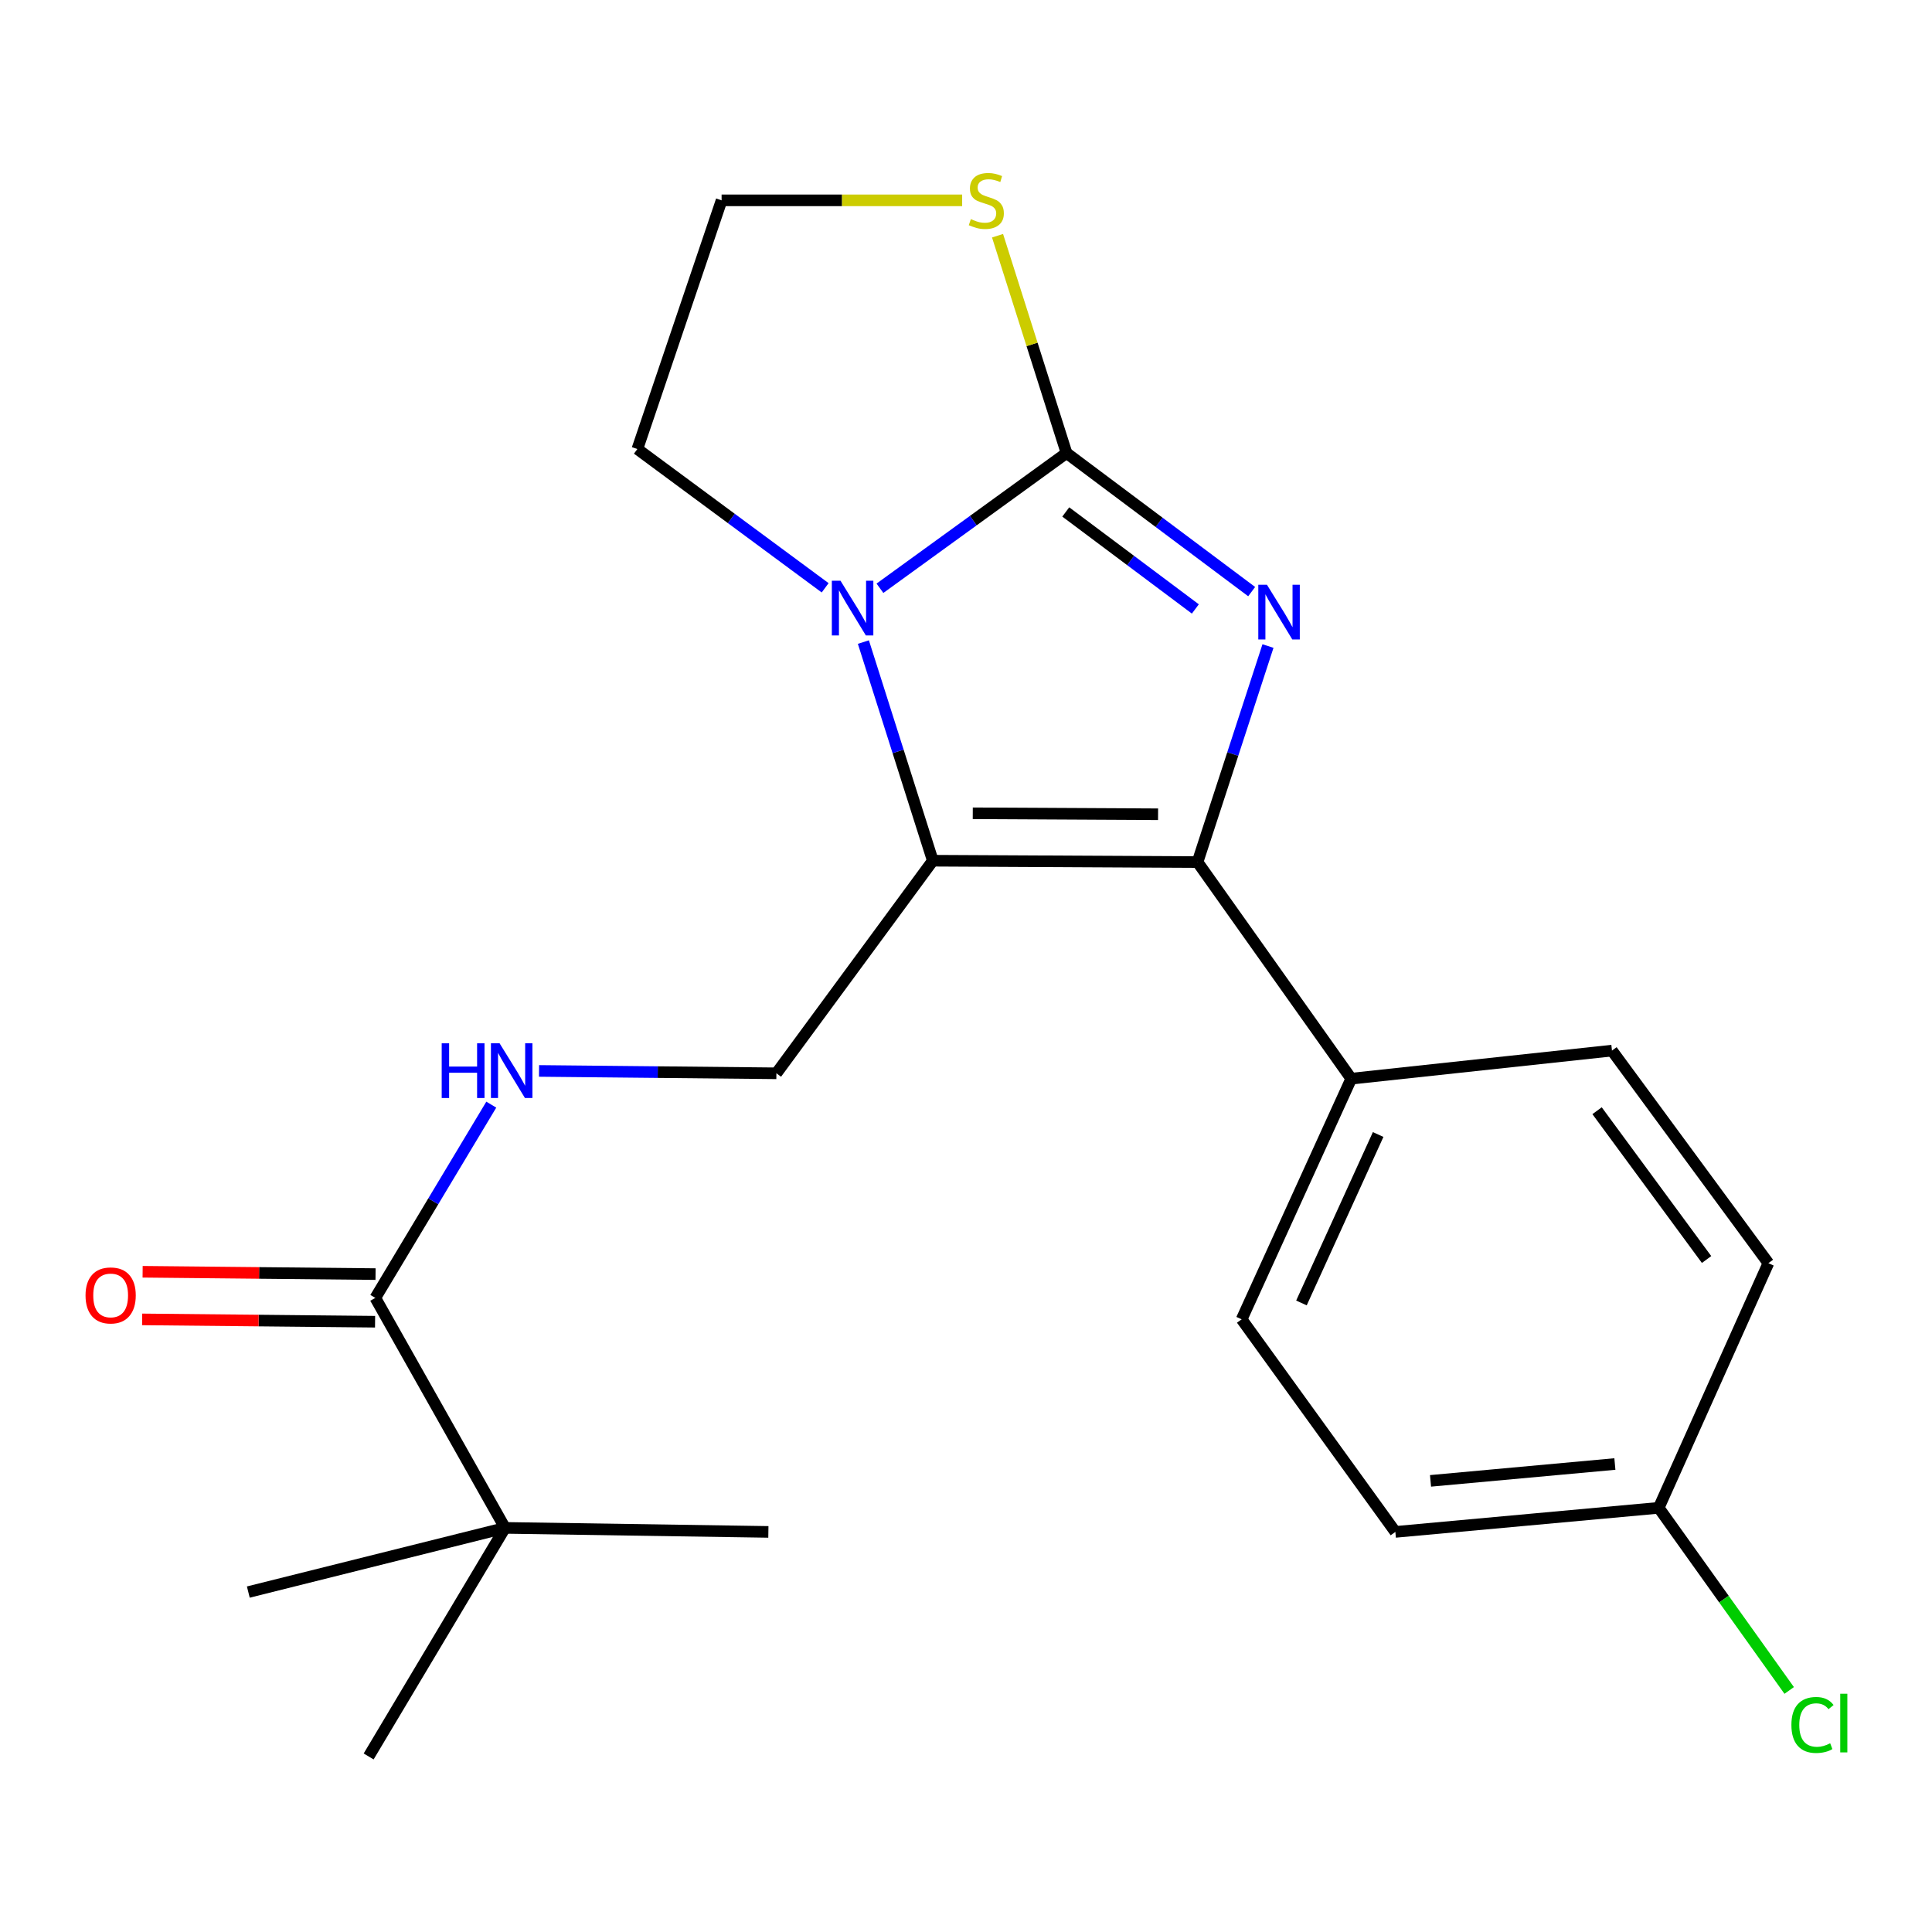 <?xml version='1.0' encoding='iso-8859-1'?>
<svg version='1.1' baseProfile='full'
              xmlns='http://www.w3.org/2000/svg'
                      xmlns:rdkit='http://www.rdkit.org/xml'
                      xmlns:xlink='http://www.w3.org/1999/xlink'
                  xml:space='preserve'
width='1000px' height='1000px' viewBox='0 0 1000 1000'>
<!-- END OF HEADER -->
<rect style='opacity:1.0;fill:#FFFFFF;stroke:none' width='1000' height='1000' x='0' y='0'> </rect>
<path class='bond-0' d='M 647.858,306.218 L 599.947,270.356' style='fill:none;fill-rule:evenodd;stroke:#0000FF;stroke-width:6px;stroke-linecap:butt;stroke-linejoin:miter;stroke-opacity:1' />
<path class='bond-0' d='M 599.947,270.356 L 552.036,234.495' style='fill:none;fill-rule:evenodd;stroke:#000000;stroke-width:6px;stroke-linecap:butt;stroke-linejoin:miter;stroke-opacity:1' />
<path class='bond-0' d='M 618.713,315.194 L 585.175,290.091' style='fill:none;fill-rule:evenodd;stroke:#0000FF;stroke-width:6px;stroke-linecap:butt;stroke-linejoin:miter;stroke-opacity:1' />
<path class='bond-0' d='M 585.175,290.091 L 551.638,264.988' style='fill:none;fill-rule:evenodd;stroke:#000000;stroke-width:6px;stroke-linecap:butt;stroke-linejoin:miter;stroke-opacity:1' />
<path class='bond-2' d='M 656.305,334.39 L 638.072,390.303' style='fill:none;fill-rule:evenodd;stroke:#0000FF;stroke-width:6px;stroke-linecap:butt;stroke-linejoin:miter;stroke-opacity:1' />
<path class='bond-2' d='M 638.072,390.303 L 619.839,446.216' style='fill:none;fill-rule:evenodd;stroke:#000000;stroke-width:6px;stroke-linecap:butt;stroke-linejoin:miter;stroke-opacity:1' />
<path class='bond-3' d='M 552.036,234.495 L 503.748,269.49' style='fill:none;fill-rule:evenodd;stroke:#000000;stroke-width:6px;stroke-linecap:butt;stroke-linejoin:miter;stroke-opacity:1' />
<path class='bond-3' d='M 503.748,269.49 L 455.459,304.485' style='fill:none;fill-rule:evenodd;stroke:#0000FF;stroke-width:6px;stroke-linecap:butt;stroke-linejoin:miter;stroke-opacity:1' />
<path class='bond-6' d='M 552.036,234.495 L 534.181,178.251' style='fill:none;fill-rule:evenodd;stroke:#000000;stroke-width:6px;stroke-linecap:butt;stroke-linejoin:miter;stroke-opacity:1' />
<path class='bond-6' d='M 534.181,178.251 L 516.327,122.007' style='fill:none;fill-rule:evenodd;stroke:#CCCC00;stroke-width:6px;stroke-linecap:butt;stroke-linejoin:miter;stroke-opacity:1' />
<path class='bond-1' d='M 482.823,445.504 L 619.839,446.216' style='fill:none;fill-rule:evenodd;stroke:#000000;stroke-width:6px;stroke-linecap:butt;stroke-linejoin:miter;stroke-opacity:1' />
<path class='bond-1' d='M 503.503,420.96 L 599.415,421.459' style='fill:none;fill-rule:evenodd;stroke:#000000;stroke-width:6px;stroke-linecap:butt;stroke-linejoin:miter;stroke-opacity:1' />
<path class='bond-4' d='M 482.823,445.504 L 401.86,555.541' style='fill:none;fill-rule:evenodd;stroke:#000000;stroke-width:6px;stroke-linecap:butt;stroke-linejoin:miter;stroke-opacity:1' />
<path class='bond-22' d='M 482.823,445.504 L 464.855,388.92' style='fill:none;fill-rule:evenodd;stroke:#000000;stroke-width:6px;stroke-linecap:butt;stroke-linejoin:miter;stroke-opacity:1' />
<path class='bond-22' d='M 464.855,388.92 L 446.886,332.336' style='fill:none;fill-rule:evenodd;stroke:#0000FF;stroke-width:6px;stroke-linecap:butt;stroke-linejoin:miter;stroke-opacity:1' />
<path class='bond-8' d='M 619.839,446.216 L 699.405,558.321' style='fill:none;fill-rule:evenodd;stroke:#000000;stroke-width:6px;stroke-linecap:butt;stroke-linejoin:miter;stroke-opacity:1' />
<path class='bond-13' d='M 427.098,304.249 L 378.502,268.331' style='fill:none;fill-rule:evenodd;stroke:#0000FF;stroke-width:6px;stroke-linecap:butt;stroke-linejoin:miter;stroke-opacity:1' />
<path class='bond-13' d='M 378.502,268.331 L 329.907,232.413' style='fill:none;fill-rule:evenodd;stroke:#000000;stroke-width:6px;stroke-linecap:butt;stroke-linejoin:miter;stroke-opacity:1' />
<path class='bond-7' d='M 401.86,555.541 L 340.434,554.927' style='fill:none;fill-rule:evenodd;stroke:#000000;stroke-width:6px;stroke-linecap:butt;stroke-linejoin:miter;stroke-opacity:1' />
<path class='bond-7' d='M 340.434,554.927 L 279.009,554.313' style='fill:none;fill-rule:evenodd;stroke:#0000FF;stroke-width:6px;stroke-linecap:butt;stroke-linejoin:miter;stroke-opacity:1' />
<path class='bond-5' d='M 194.261,671.796 L 224.275,621.778' style='fill:none;fill-rule:evenodd;stroke:#000000;stroke-width:6px;stroke-linecap:butt;stroke-linejoin:miter;stroke-opacity:1' />
<path class='bond-5' d='M 224.275,621.778 L 254.289,571.761' style='fill:none;fill-rule:evenodd;stroke:#0000FF;stroke-width:6px;stroke-linecap:butt;stroke-linejoin:miter;stroke-opacity:1' />
<path class='bond-9' d='M 194.261,671.796 L 261.393,790.831' style='fill:none;fill-rule:evenodd;stroke:#000000;stroke-width:6px;stroke-linecap:butt;stroke-linejoin:miter;stroke-opacity:1' />
<path class='bond-10' d='M 194.384,659.471 L 134.102,658.868' style='fill:none;fill-rule:evenodd;stroke:#000000;stroke-width:6px;stroke-linecap:butt;stroke-linejoin:miter;stroke-opacity:1' />
<path class='bond-10' d='M 134.102,658.868 L 73.82,658.266' style='fill:none;fill-rule:evenodd;stroke:#FF0000;stroke-width:6px;stroke-linecap:butt;stroke-linejoin:miter;stroke-opacity:1' />
<path class='bond-10' d='M 194.138,684.12 L 133.856,683.518' style='fill:none;fill-rule:evenodd;stroke:#000000;stroke-width:6px;stroke-linecap:butt;stroke-linejoin:miter;stroke-opacity:1' />
<path class='bond-10' d='M 133.856,683.518 L 73.574,682.915' style='fill:none;fill-rule:evenodd;stroke:#FF0000;stroke-width:6px;stroke-linecap:butt;stroke-linejoin:miter;stroke-opacity:1' />
<path class='bond-15' d='M 498.008,103.697 L 435.753,103.697' style='fill:none;fill-rule:evenodd;stroke:#CCCC00;stroke-width:6px;stroke-linecap:butt;stroke-linejoin:miter;stroke-opacity:1' />
<path class='bond-15' d='M 435.753,103.697 L 373.498,103.697' style='fill:none;fill-rule:evenodd;stroke:#000000;stroke-width:6px;stroke-linecap:butt;stroke-linejoin:miter;stroke-opacity:1' />
<path class='bond-11' d='M 699.405,558.321 L 642.682,682.875' style='fill:none;fill-rule:evenodd;stroke:#000000;stroke-width:6px;stroke-linecap:butt;stroke-linejoin:miter;stroke-opacity:1' />
<path class='bond-11' d='M 713.331,587.221 L 673.624,674.408' style='fill:none;fill-rule:evenodd;stroke:#000000;stroke-width:6px;stroke-linecap:butt;stroke-linejoin:miter;stroke-opacity:1' />
<path class='bond-12' d='M 699.405,558.321 L 834.353,543.791' style='fill:none;fill-rule:evenodd;stroke:#000000;stroke-width:6px;stroke-linecap:butt;stroke-linejoin:miter;stroke-opacity:1' />
<path class='bond-19' d='M 261.393,790.831 L 397.71,792.912' style='fill:none;fill-rule:evenodd;stroke:#000000;stroke-width:6px;stroke-linecap:butt;stroke-linejoin:miter;stroke-opacity:1' />
<path class='bond-20' d='M 261.393,790.831 L 128.526,824.054' style='fill:none;fill-rule:evenodd;stroke:#000000;stroke-width:6px;stroke-linecap:butt;stroke-linejoin:miter;stroke-opacity:1' />
<path class='bond-21' d='M 261.393,790.831 L 190.81,909.139' style='fill:none;fill-rule:evenodd;stroke:#000000;stroke-width:6px;stroke-linecap:butt;stroke-linejoin:miter;stroke-opacity:1' />
<path class='bond-17' d='M 642.682,682.875 L 722.235,792.912' style='fill:none;fill-rule:evenodd;stroke:#000000;stroke-width:6px;stroke-linecap:butt;stroke-linejoin:miter;stroke-opacity:1' />
<path class='bond-16' d='M 834.353,543.791 L 915.317,653.815' style='fill:none;fill-rule:evenodd;stroke:#000000;stroke-width:6px;stroke-linecap:butt;stroke-linejoin:miter;stroke-opacity:1' />
<path class='bond-16' d='M 826.644,574.905 L 883.318,651.921' style='fill:none;fill-rule:evenodd;stroke:#000000;stroke-width:6px;stroke-linecap:butt;stroke-linejoin:miter;stroke-opacity:1' />
<path class='bond-23' d='M 329.907,232.413 L 373.498,103.697' style='fill:none;fill-rule:evenodd;stroke:#000000;stroke-width:6px;stroke-linecap:butt;stroke-linejoin:miter;stroke-opacity:1' />
<path class='bond-14' d='M 858.552,780.45 L 915.317,653.815' style='fill:none;fill-rule:evenodd;stroke:#000000;stroke-width:6px;stroke-linecap:butt;stroke-linejoin:miter;stroke-opacity:1' />
<path class='bond-18' d='M 858.552,780.45 L 892.318,827.712' style='fill:none;fill-rule:evenodd;stroke:#000000;stroke-width:6px;stroke-linecap:butt;stroke-linejoin:miter;stroke-opacity:1' />
<path class='bond-18' d='M 892.318,827.712 L 926.084,874.974' style='fill:none;fill-rule:evenodd;stroke:#00CC00;stroke-width:6px;stroke-linecap:butt;stroke-linejoin:miter;stroke-opacity:1' />
<path class='bond-24' d='M 858.552,780.45 L 722.235,792.912' style='fill:none;fill-rule:evenodd;stroke:#000000;stroke-width:6px;stroke-linecap:butt;stroke-linejoin:miter;stroke-opacity:1' />
<path class='bond-24' d='M 835.86,757.771 L 740.438,766.495' style='fill:none;fill-rule:evenodd;stroke:#000000;stroke-width:6px;stroke-linecap:butt;stroke-linejoin:miter;stroke-opacity:1' />
<path  class='atom-0' d='M 655.772 302.668
L 665.052 317.668
Q 665.972 319.148, 667.452 321.828
Q 668.932 324.508, 669.012 324.668
L 669.012 302.668
L 672.772 302.668
L 672.772 330.988
L 668.892 330.988
L 658.932 314.588
Q 657.772 312.668, 656.532 310.468
Q 655.332 308.268, 654.972 307.588
L 654.972 330.988
L 651.292 330.988
L 651.292 302.668
L 655.772 302.668
' fill='#0000FF'/>
<path  class='atom-4' d='M 435.04 300.586
L 444.32 315.586
Q 445.24 317.066, 446.72 319.746
Q 448.2 322.426, 448.28 322.586
L 448.28 300.586
L 452.04 300.586
L 452.04 328.906
L 448.16 328.906
L 438.2 312.506
Q 437.04 310.586, 435.8 308.386
Q 434.6 306.186, 434.24 305.506
L 434.24 328.906
L 430.56 328.906
L 430.56 300.586
L 435.04 300.586
' fill='#0000FF'/>
<path  class='atom-7' d='M 502.514 113.417
Q 502.834 113.537, 504.154 114.097
Q 505.474 114.657, 506.914 115.017
Q 508.394 115.337, 509.834 115.337
Q 512.514 115.337, 514.074 114.057
Q 515.634 112.737, 515.634 110.457
Q 515.634 108.897, 514.834 107.937
Q 514.074 106.977, 512.874 106.457
Q 511.674 105.937, 509.674 105.337
Q 507.154 104.577, 505.634 103.857
Q 504.154 103.137, 503.074 101.617
Q 502.034 100.097, 502.034 97.537
Q 502.034 93.977, 504.434 91.777
Q 506.874 89.577, 511.674 89.577
Q 514.954 89.577, 518.674 91.137
L 517.754 94.217
Q 514.354 92.817, 511.794 92.817
Q 509.034 92.817, 507.514 93.977
Q 505.994 95.097, 506.034 97.057
Q 506.034 98.577, 506.794 99.497
Q 507.594 100.417, 508.714 100.937
Q 509.874 101.457, 511.794 102.057
Q 514.354 102.857, 515.874 103.657
Q 517.394 104.457, 518.474 106.097
Q 519.594 107.697, 519.594 110.457
Q 519.594 114.377, 516.954 116.497
Q 514.354 118.577, 509.994 118.577
Q 507.474 118.577, 505.554 118.017
Q 503.674 117.497, 501.434 116.577
L 502.514 113.417
' fill='#CCCC00'/>
<path  class='atom-8' d='M 228.624 540.012
L 232.464 540.012
L 232.464 552.052
L 246.944 552.052
L 246.944 540.012
L 250.784 540.012
L 250.784 568.332
L 246.944 568.332
L 246.944 555.252
L 232.464 555.252
L 232.464 568.332
L 228.624 568.332
L 228.624 540.012
' fill='#0000FF'/>
<path  class='atom-8' d='M 258.584 540.012
L 267.864 555.012
Q 268.784 556.492, 270.264 559.172
Q 271.744 561.852, 271.824 562.012
L 271.824 540.012
L 275.584 540.012
L 275.584 568.332
L 271.704 568.332
L 261.744 551.932
Q 260.584 550.012, 259.344 547.812
Q 258.144 545.612, 257.784 544.932
L 257.784 568.332
L 254.104 568.332
L 254.104 540.012
L 258.584 540.012
' fill='#0000FF'/>
<path  class='atom-11' d='M 44.272 670.506
Q 44.272 663.706, 47.632 659.906
Q 50.992 656.106, 57.272 656.106
Q 63.552 656.106, 66.912 659.906
Q 70.272 663.706, 70.272 670.506
Q 70.272 677.386, 66.872 681.306
Q 63.472 685.186, 57.272 685.186
Q 51.032 685.186, 47.632 681.306
Q 44.272 677.426, 44.272 670.506
M 57.272 681.986
Q 61.592 681.986, 63.912 679.106
Q 66.272 676.186, 66.272 670.506
Q 66.272 664.946, 63.912 662.146
Q 61.592 659.306, 57.272 659.306
Q 52.952 659.306, 50.592 662.106
Q 48.272 664.906, 48.272 670.506
Q 48.272 676.226, 50.592 679.106
Q 52.952 681.986, 57.272 681.986
' fill='#FF0000'/>
<path  class='atom-19' d='M 927.226 892.837
Q 927.226 885.797, 930.506 882.117
Q 933.826 878.397, 940.106 878.397
Q 945.946 878.397, 949.066 882.517
L 946.426 884.677
Q 944.146 881.677, 940.106 881.677
Q 935.826 881.677, 933.546 884.557
Q 931.306 887.397, 931.306 892.837
Q 931.306 898.437, 933.626 901.317
Q 935.986 904.197, 940.546 904.197
Q 943.666 904.197, 947.306 902.317
L 948.426 905.317
Q 946.946 906.277, 944.706 906.837
Q 942.466 907.397, 939.986 907.397
Q 933.826 907.397, 930.506 903.637
Q 927.226 899.877, 927.226 892.837
' fill='#00CC00'/>
<path  class='atom-19' d='M 952.506 876.677
L 956.186 876.677
L 956.186 907.037
L 952.506 907.037
L 952.506 876.677
' fill='#00CC00'/>
</svg>
